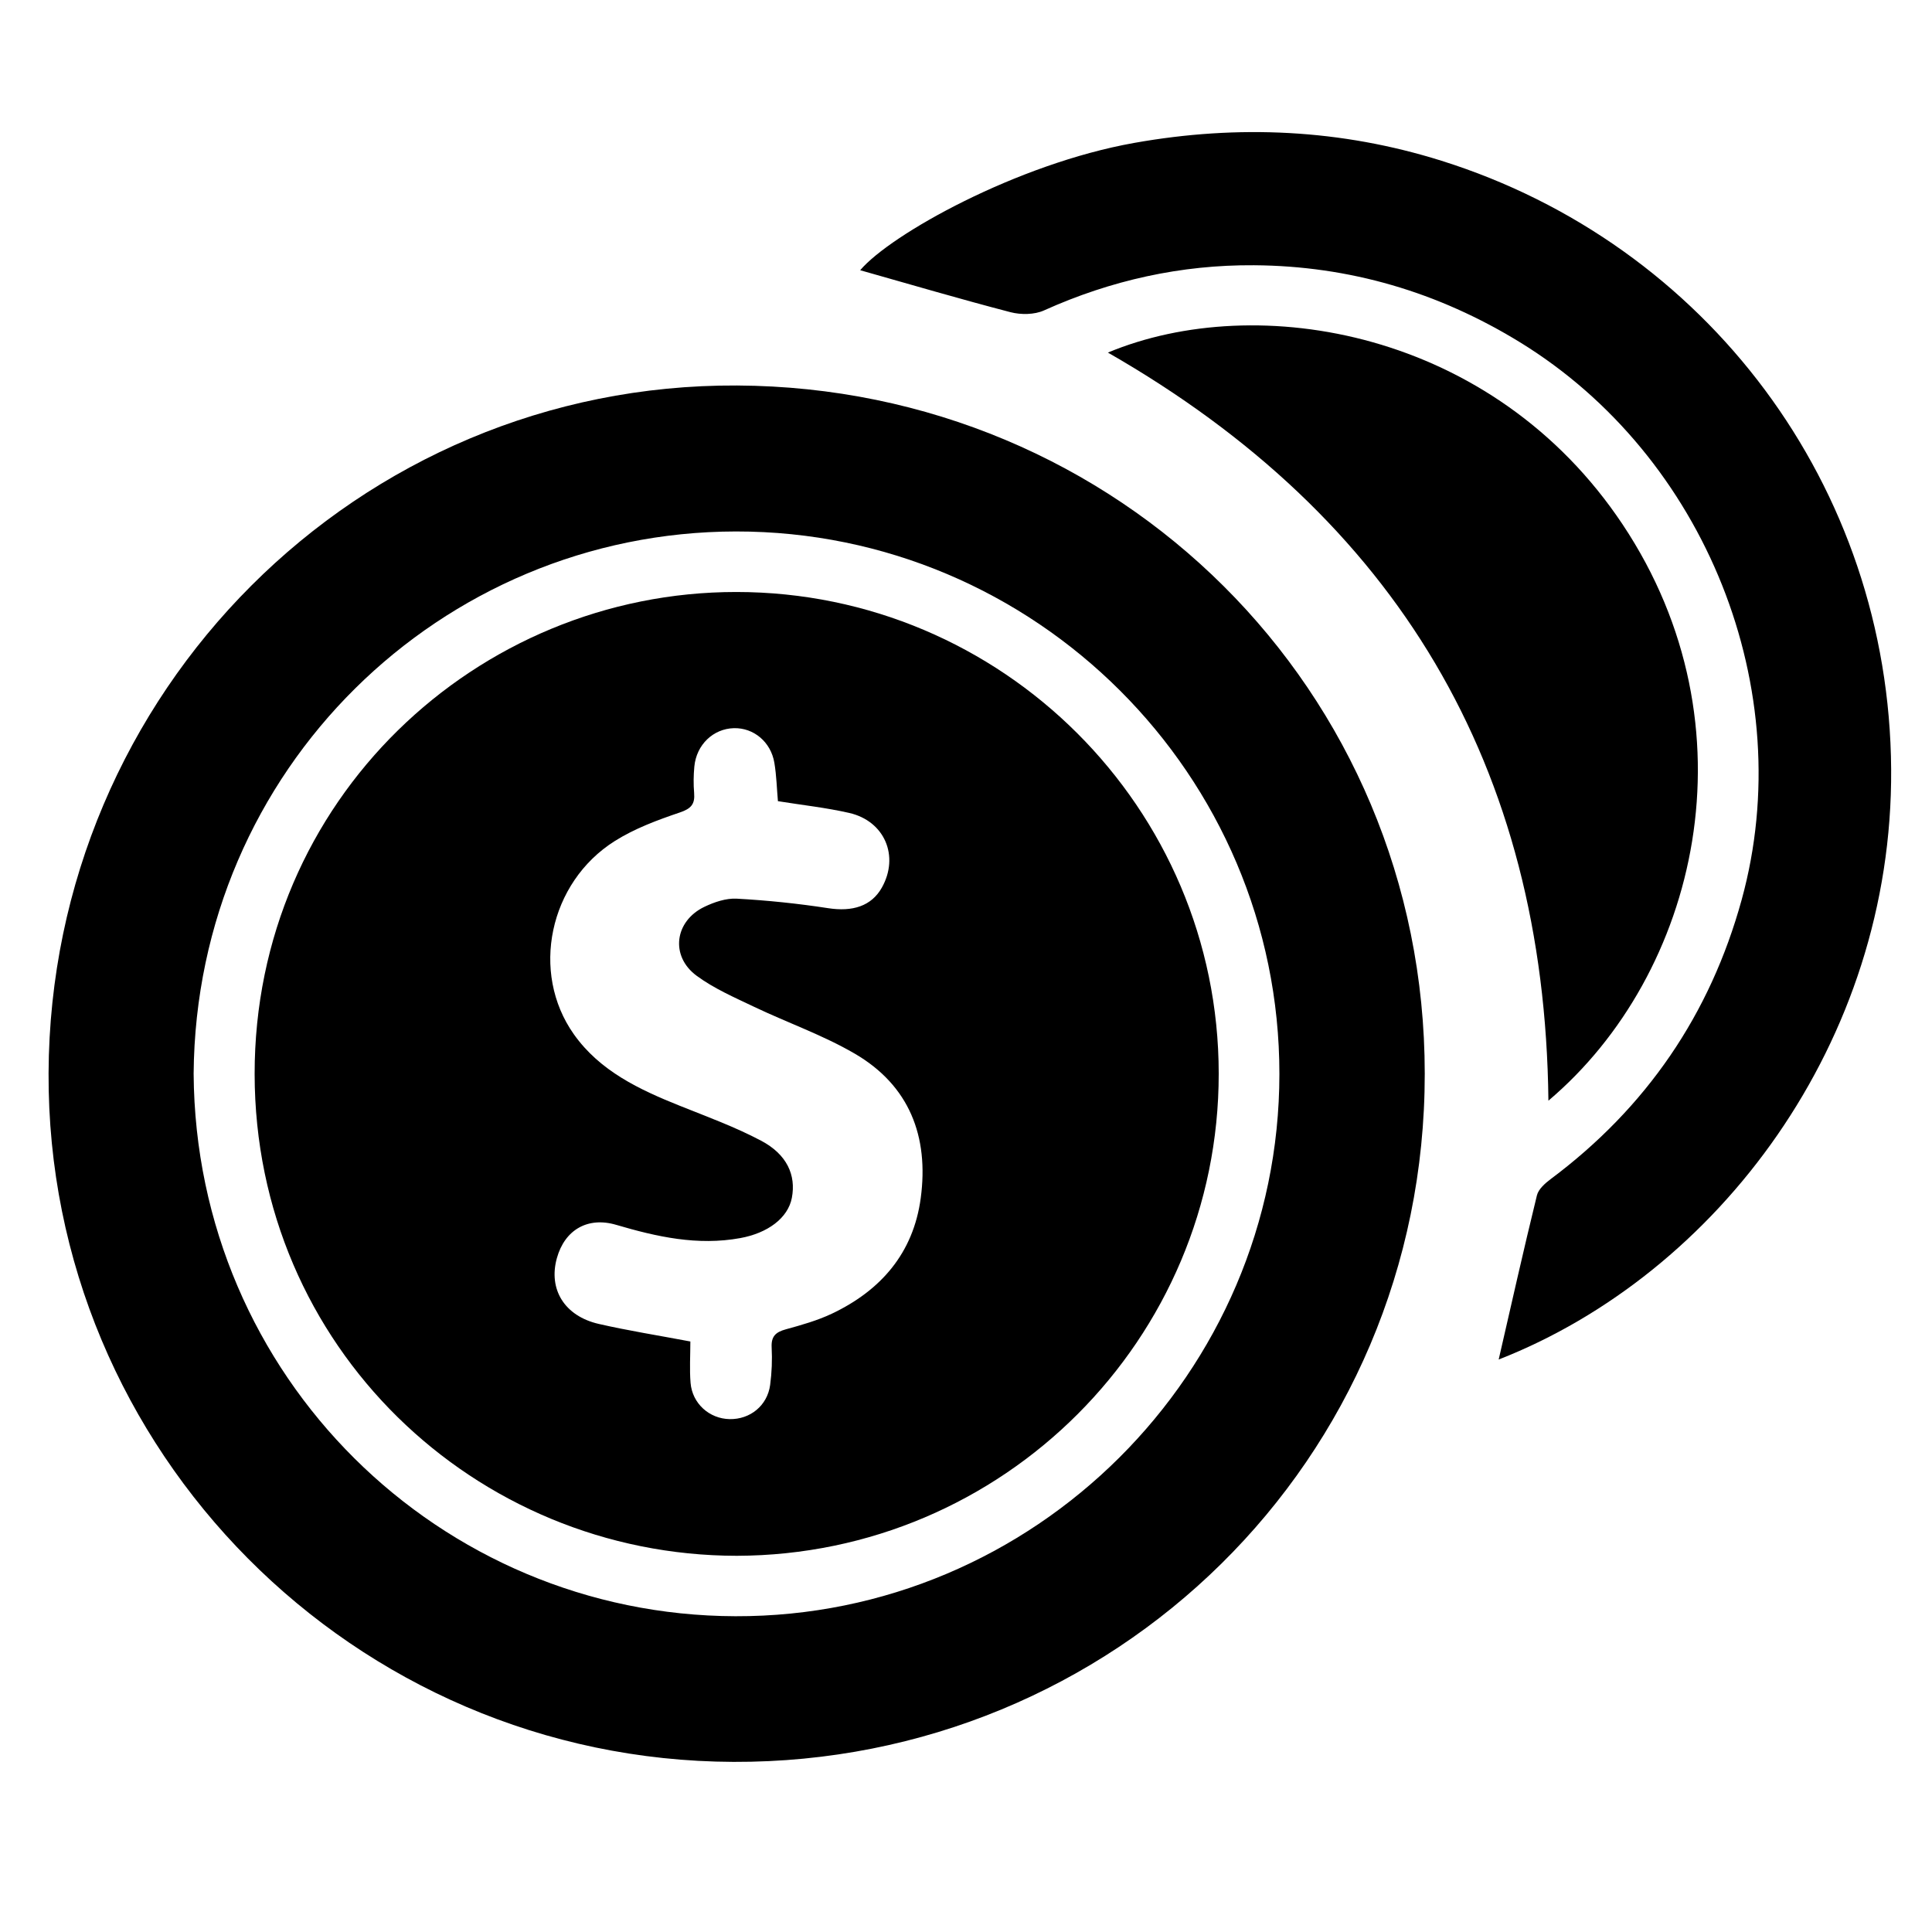 <?xml version="1.0" encoding="utf-8"?>
<!-- Generator: Adobe Illustrator 23.0.3, SVG Export Plug-In . SVG Version: 6.00 Build 0)  -->
<svg version="1.1" id="Layer_1" xmlns="http://www.w3.org/2000/svg" xmlns:xlink="http://www.w3.org/1999/xlink" x="0px" y="0px"
	 viewBox="0 0 850.39 850.39" style="enable-background:new 0 0 850.39 850.39;" xml:space="preserve">
<path d="M21.38,472.3C22.11,304.62,157.6,168.83,324.4,169.68c167.77,0.85,302.68,133.85,302.72,302.92
	c0.05,170.65-137.36,303.52-304.27,302.91C155.79,774.89,20.64,638.59,21.38,472.3z M85.23,472.57
	c0.89,133.51,108.32,238.45,238.46,238.83c131.37,0.39,239.39-106.98,239.45-238.63c0.07-131.65-107.51-238.99-239.25-238.84
	C194.03,234.1,86.3,338.63,85.23,472.57z"/>
<path d="M659.66,598.41c5.53-24.05,10.94-48.21,16.83-72.25c0.68-2.77,3.64-5.36,6.15-7.24c42.02-31.41,70.08-72.39,83.98-122.9
	c25.41-92.37-15.91-195.23-97.61-245.38c-36.06-22.13-75.07-33.6-117.05-33.89c-32.06-0.23-62.99,6.61-92.44,19.89
	c-4.22,1.9-10.16,1.96-14.75,0.77c-22.33-5.81-44.47-12.34-66.15-18.47c13.36-15.77,68.98-46.85,120.63-56.04
	c45.84-8.16,91.05-6.02,135.23,7.86c116.53,36.6,197.13,143.09,197.93,267.86C833.18,458.88,755.83,560.79,659.66,598.41z"/>
<path d="M681.55,484.47c-1.61-147.46-66.94-256.54-193.9-329.28c65.72-27.42,169.55-9.99,226.61,75.72
	C773.48,319.84,747.43,428.76,681.55,484.47z"/>
<path d="M324.32,684.8c-115.29-0.1-212.13-92.04-212.24-212.04c-0.11-120.33,97.46-212.22,212.04-212.19
	c117.01,0.04,212.27,95.03,212.31,211.99C536.48,589.52,441.56,684.49,324.32,684.8z M303.87,590.47c0,6.12-0.4,12.21,0.09,18.22
	c0.75,9.1,8.29,15.79,17.19,15.95c9.04,0.17,16.62-5.95,17.84-15.06c0.73-5.45,0.95-11.04,0.66-16.54
	c-0.25-4.88,1.84-6.71,6.23-7.92c6.89-1.89,13.88-3.86,20.3-6.9c21.57-10.24,35.84-26.67,39.09-50.86
	c3.64-27.09-4.96-49.57-29.1-63.62c-13.98-8.14-29.51-13.56-44.18-20.55c-8.69-4.15-17.73-8.06-25.4-13.73
	c-11.68-8.64-9.67-24.01,3.44-30.3c4.37-2.1,9.57-3.86,14.26-3.6c13.44,0.74,26.89,2.13,40.19,4.18
	c10.79,1.67,19.08-0.89,23.67-9.04c7.78-13.81,1.29-29.3-14.36-32.88c-10.16-2.32-20.59-3.44-31.38-5.18
	c-0.49-5.53-0.62-11.29-1.57-16.91c-1.55-9.21-9.15-15.44-17.81-15.22c-9.11,0.24-16.5,7.28-17.41,16.91
	c-0.36,3.84-0.42,7.77-0.09,11.61c0.41,4.93-1.32,6.9-6.3,8.59c-9.85,3.33-19.88,7.06-28.61,12.56
	c-28.95,18.25-37.26,57.88-18.04,85.05c11.48,16.23,28.86,24.37,46.74,31.53c12.02,4.81,24.27,9.29,35.67,15.32
	c11.42,6.03,15.45,15.17,13.56,25.14c-1.7,8.95-10.65,15.53-22.67,17.73c-18.86,3.45-36.75-0.55-54.64-5.82
	c-12.55-3.7-22.67,2.19-26.13,14.67c-3.8,13.71,3.35,25.46,18.41,28.93C276.4,585.69,289.48,587.75,303.87,590.47z"/>
</svg>
